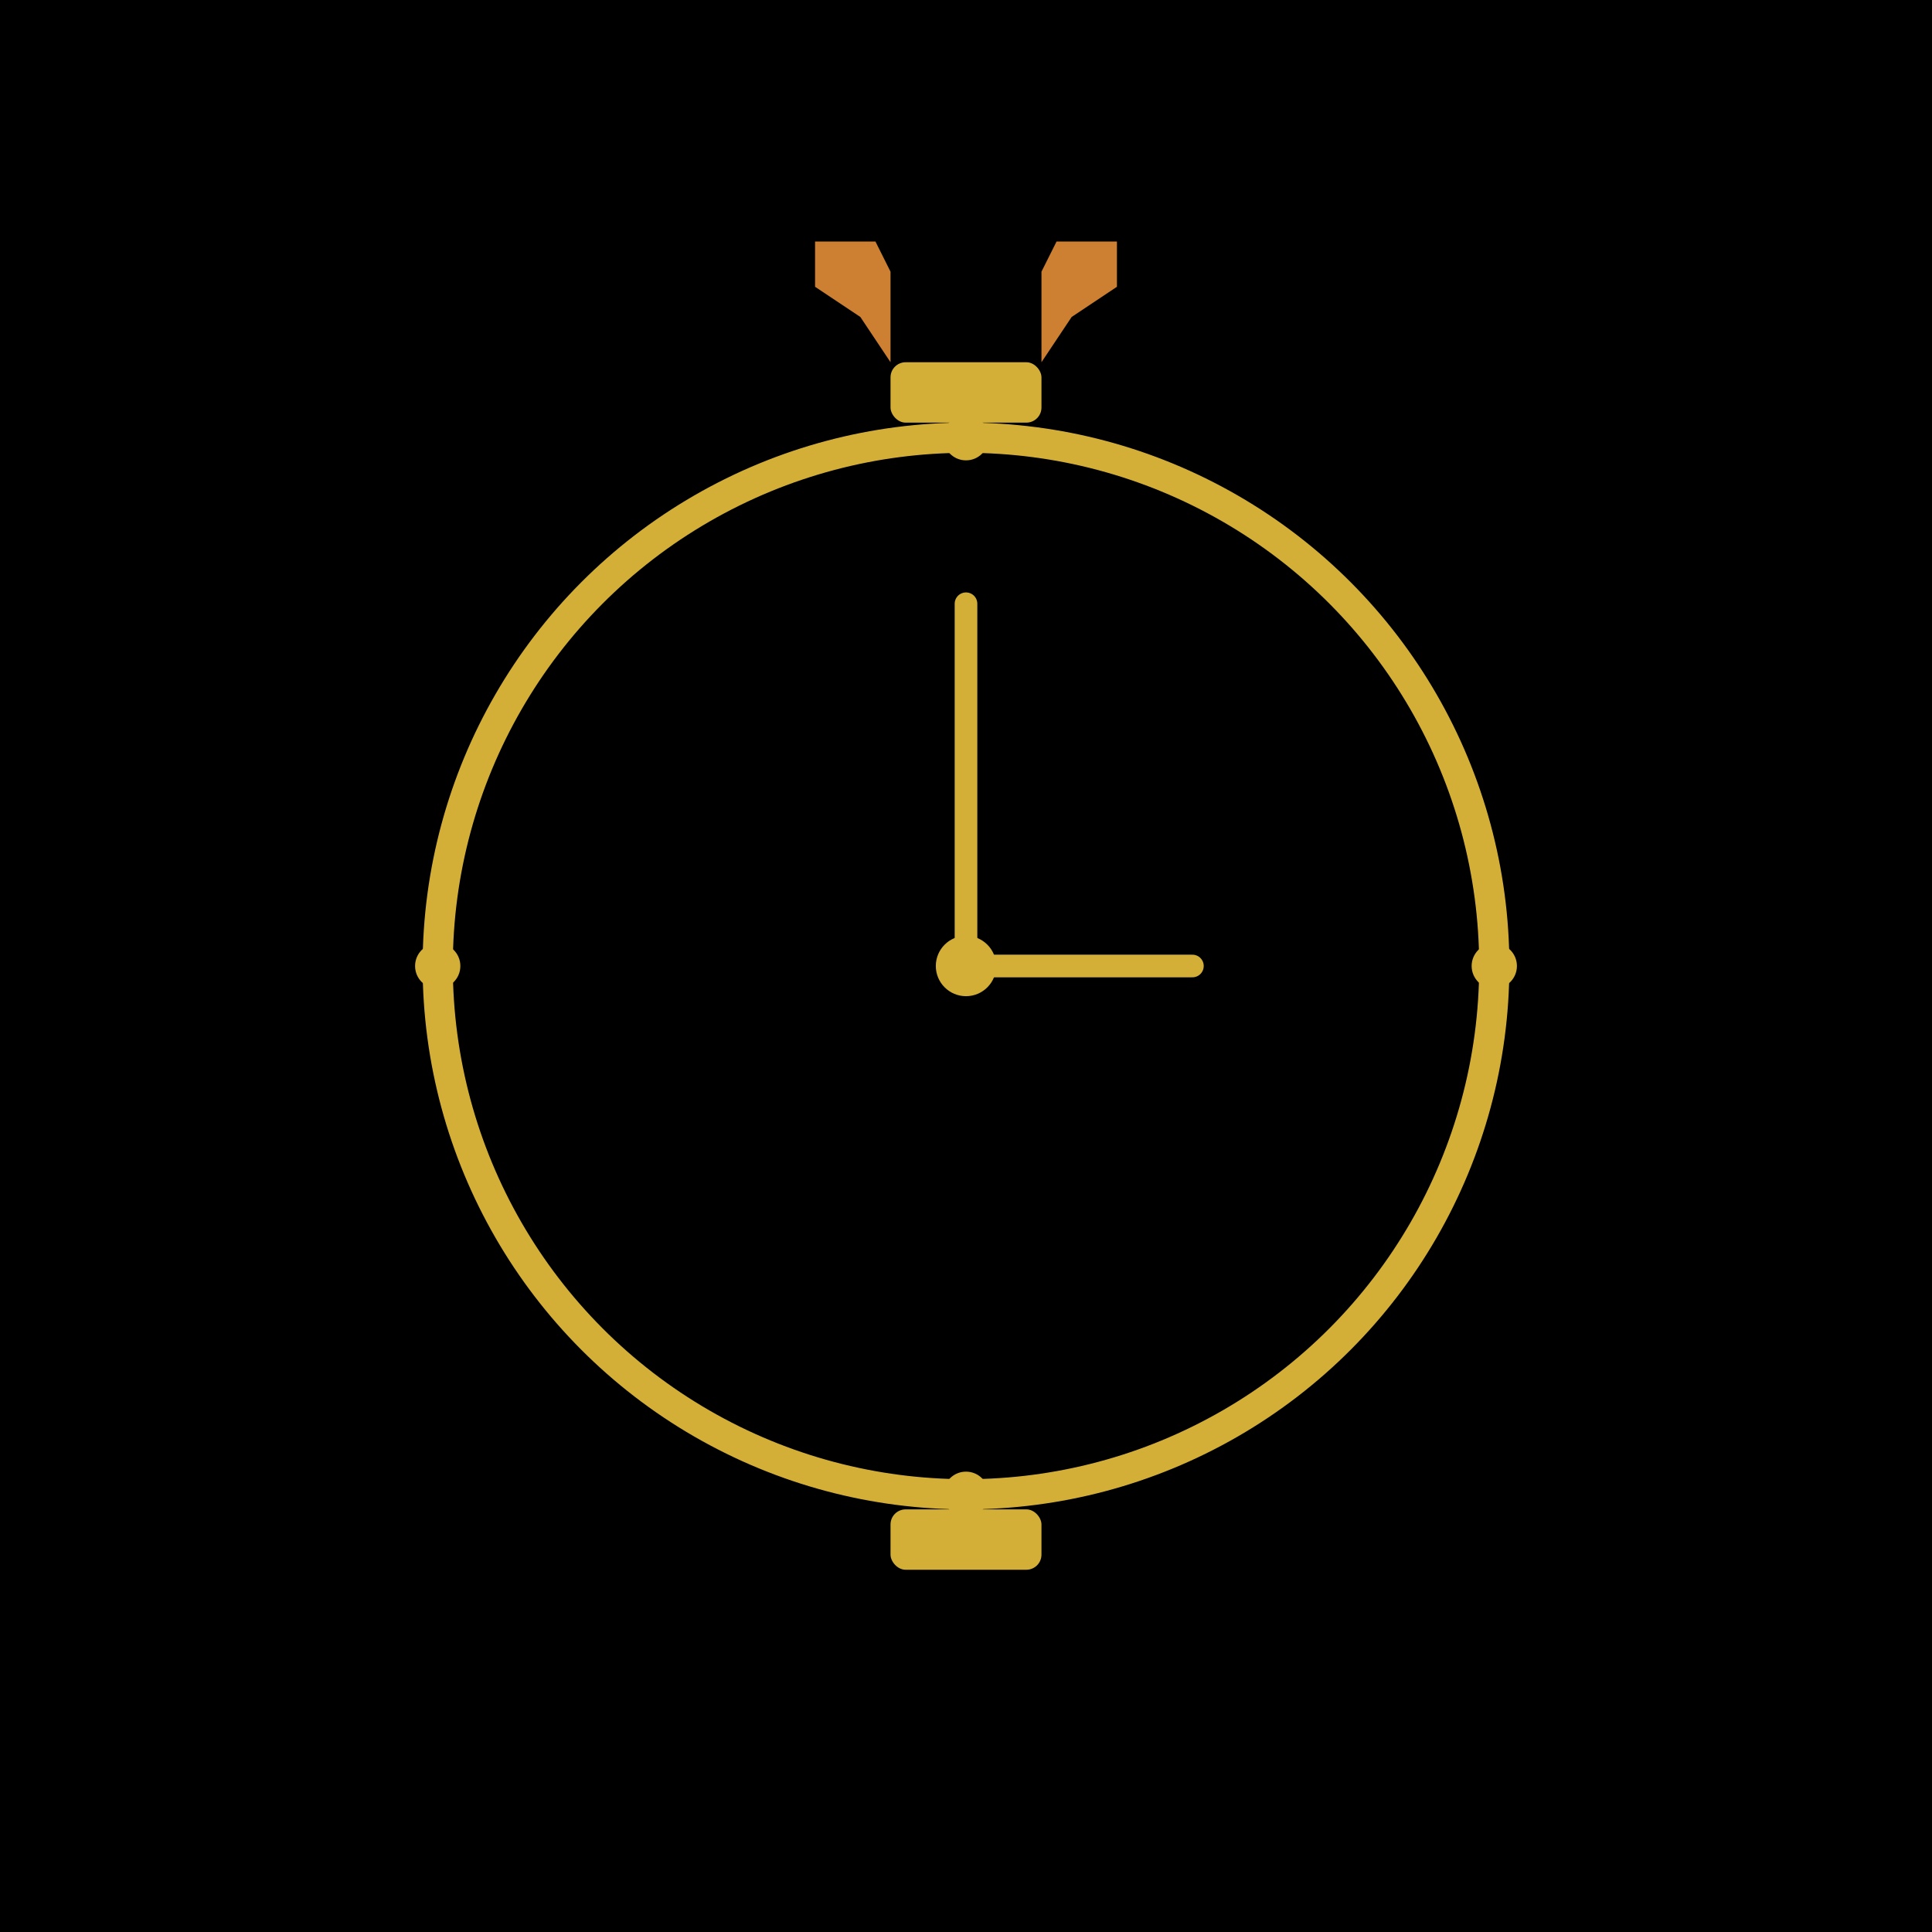 <svg xmlns="http://www.w3.org/2000/svg" viewBox="0 0 256 256">
  <rect width="256" height="256" fill="#000000"/>
  <circle cx="128" cy="128" r="70" fill="none" stroke="#D4AF37" stroke-width="4"/>
  <circle cx="128" cy="128" r="4" fill="#D4AF37"/>
  <line x1="128" y1="128" x2="128" y2="80" stroke="#D4AF37" stroke-width="3" stroke-linecap="round"/>
  <line x1="128" y1="128" x2="158" y2="128" stroke="#D4AF37" stroke-width="3" stroke-linecap="round"/>
  <circle cx="128" cy="58" r="3" fill="#D4AF37"/>
  <circle cx="198" cy="128" r="3" fill="#D4AF37"/>
  <circle cx="128" cy="198" r="3" fill="#D4AF37"/>
  <circle cx="58" cy="128" r="3" fill="#D4AF37"/>
  <rect x="118" y="48" width="20" height="8" rx="2" fill="#D4AF37"/>
  <rect x="118" y="200" width="20" height="8" rx="2" fill="#D4AF37"/>
  <path d="M 138 48 L 142 42 L 148 38 L 148 32 L 140 32 L 138 36 Z" fill="#CD7F32"/>
  <path d="M 118 48 L 114 42 L 108 38 L 108 32 L 116 32 L 118 36 Z" fill="#CD7F32"/>
</svg>